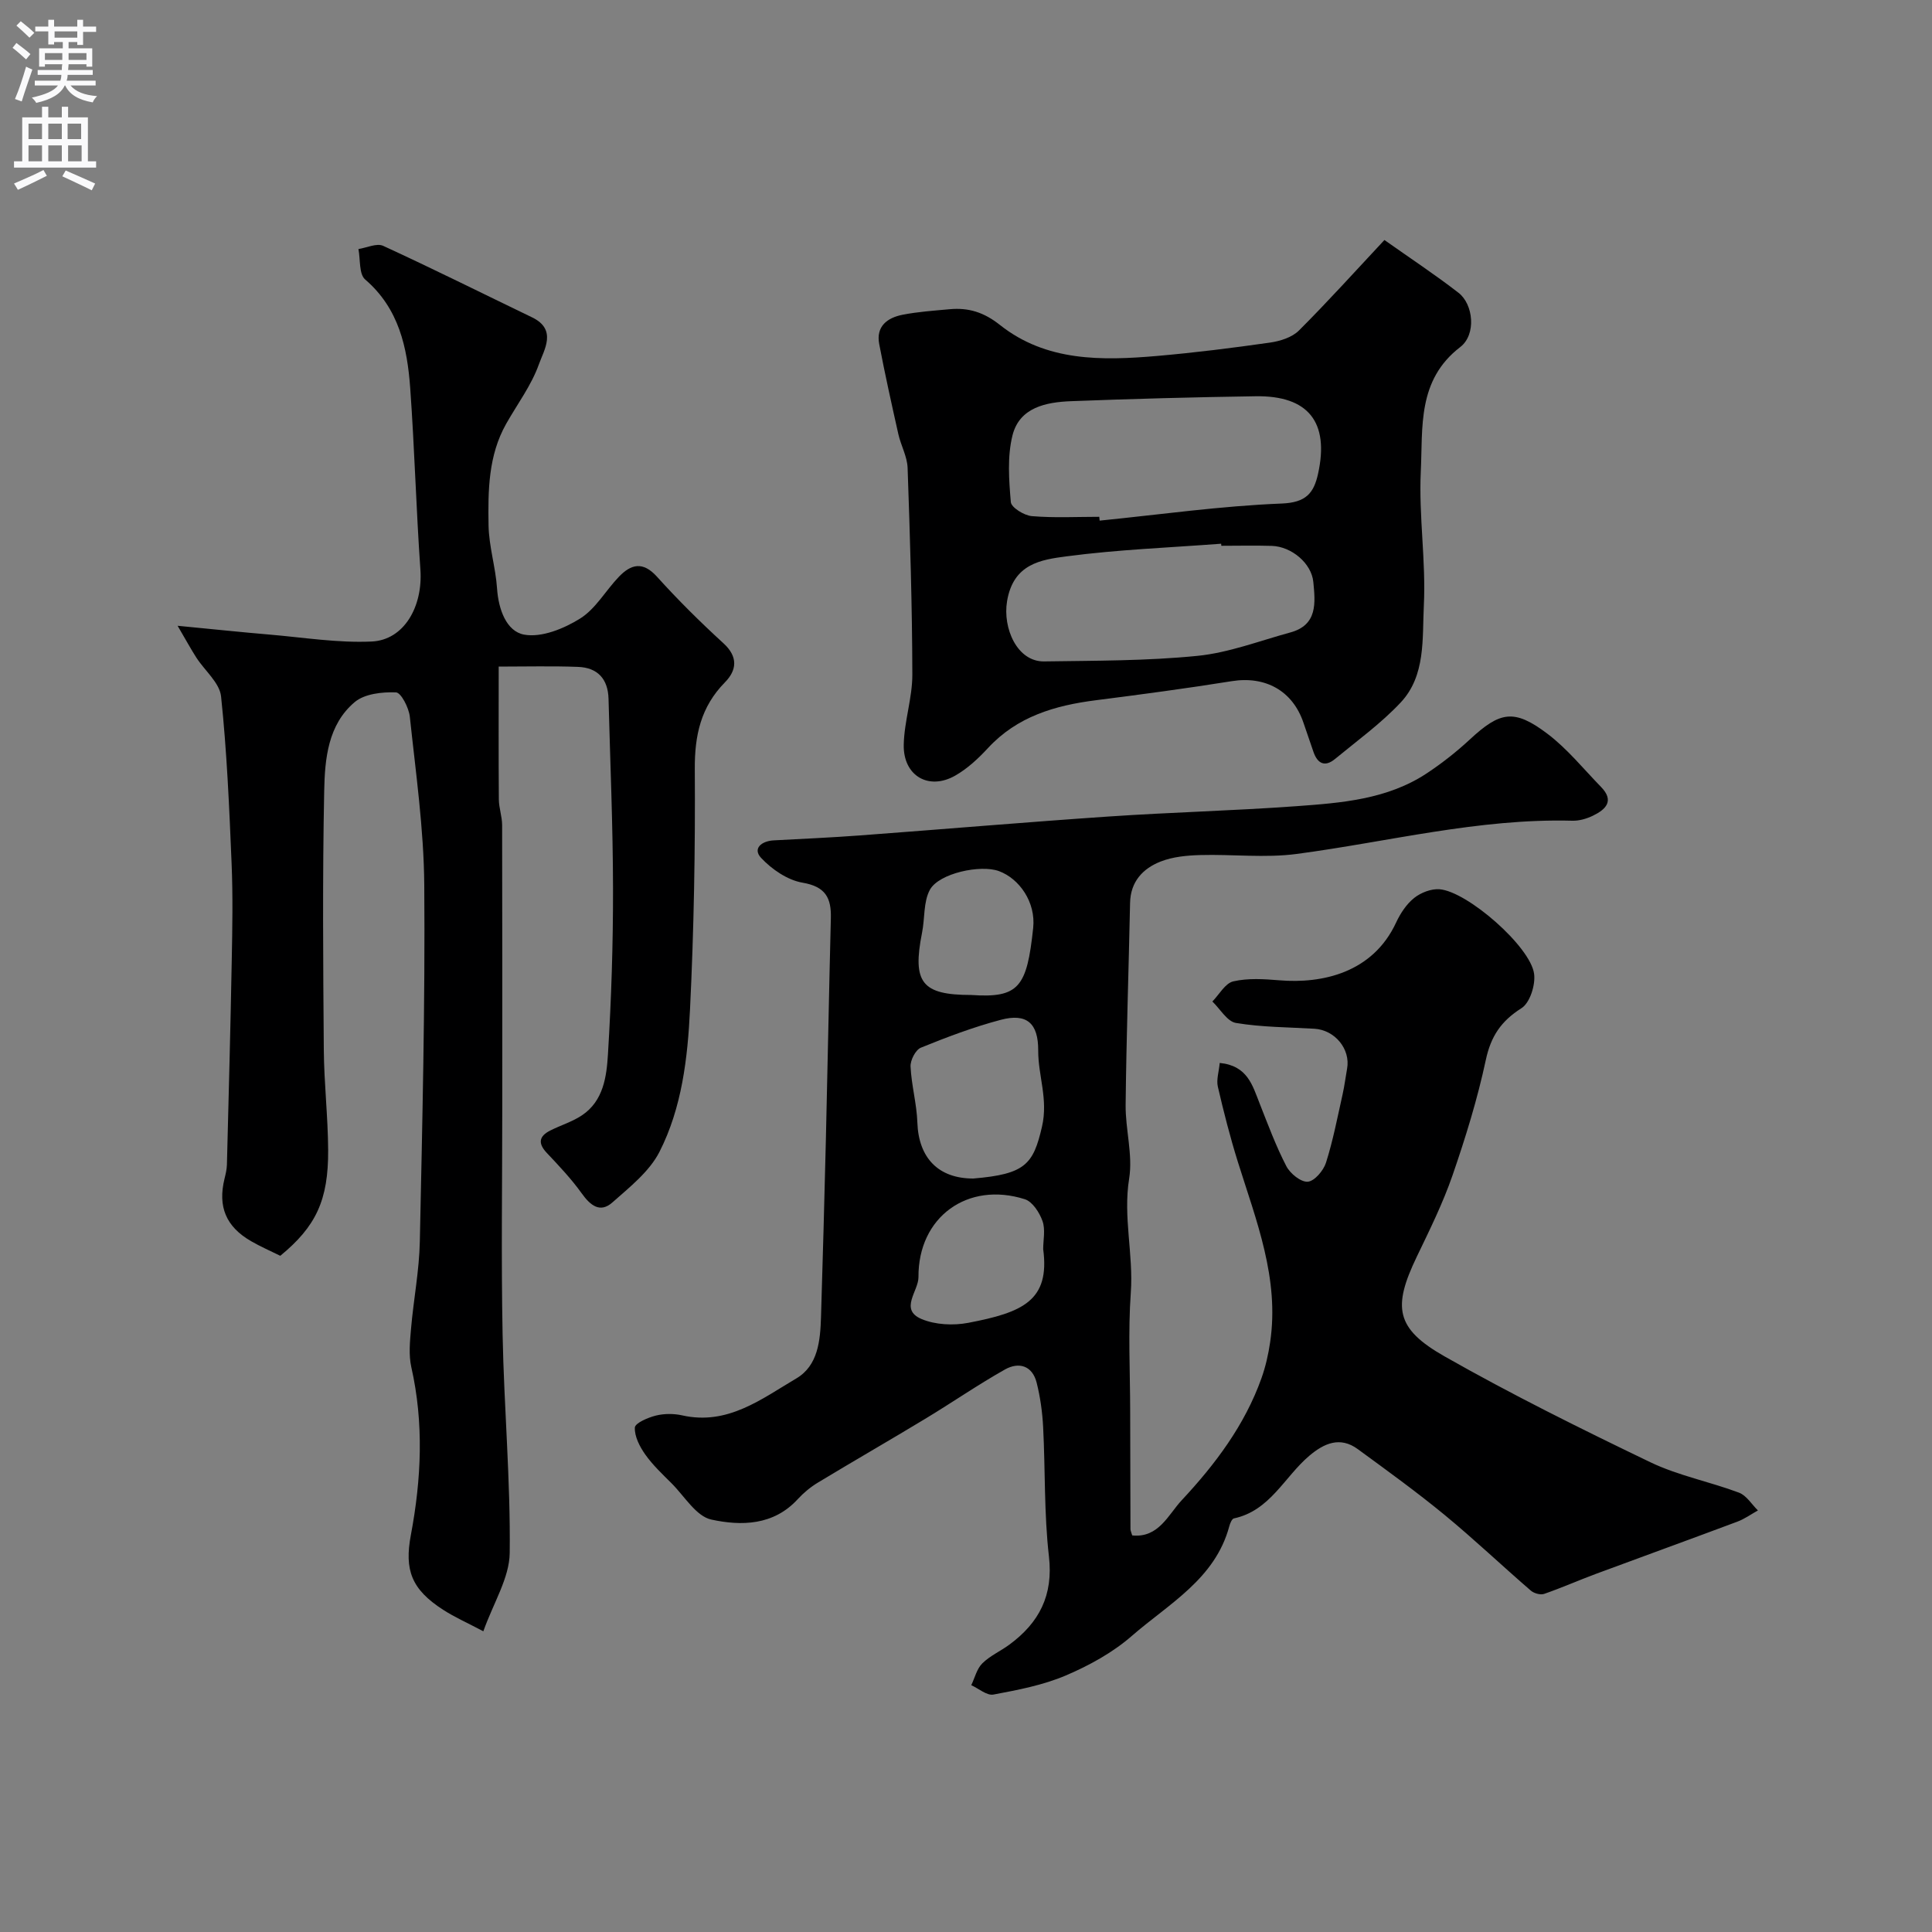 <svg enable-background="new 0 0 400 400" viewBox="0 0 400 400" xmlns="http://www.w3.org/2000/svg"><rect x="0" y="0" width="400" height="400" fill="#808080" stroke="none"/><g fill="#000001"><path d="m234.41 317.89c5.48.58 7.48-4.32 10.24-7.27 6.92-7.41 13.04-15.52 16.51-25.24.86-2.41 1.44-4.96 1.81-7.5 1.95-13.18-2.88-25.16-6.69-37.34-1.6-5.12-2.93-10.33-4.14-15.56-.33-1.44.22-3.08.39-4.91 5.77.57 6.78 4.65 8.26 8.38 1.73 4.38 3.37 8.82 5.53 12.99.79 1.53 3.01 3.33 4.44 3.22 1.39-.11 3.25-2.3 3.77-3.93 1.47-4.63 2.38-9.44 3.45-14.2.39-1.74.6-3.52.92-5.27.74-4.05-2.52-8.02-6.77-8.27-5.42-.32-10.91-.31-16.24-1.2-1.82-.3-3.26-2.89-4.88-4.44 1.43-1.46 2.66-3.79 4.34-4.17 3.03-.7 6.35-.48 9.51-.22 8.87.74 19.35-1.53 24.19-11.96.88-1.89 2.14-3.81 3.74-5.09 1.38-1.1 3.52-1.93 5.24-1.8 5.75.44 18.84 11.86 19.59 17.51.31 2.29-.87 6.01-2.61 7.11-4.22 2.67-6.34 5.81-7.39 10.73-1.73 8.09-4.19 16.05-6.89 23.88-2 5.78-4.74 11.32-7.4 16.85-5.03 10.46-4.4 14.87 5.76 20.64 13.87 7.88 28.21 14.99 42.6 21.91 5.79 2.78 12.29 4.02 18.35 6.3 1.55.58 2.63 2.42 3.92 3.68-1.42.79-2.77 1.77-4.28 2.33-9.72 3.64-19.47 7.17-29.2 10.78-3.61 1.34-7.15 2.91-10.79 4.17-.77.26-2.11-.12-2.76-.69-5.99-5.17-11.73-10.63-17.84-15.66-5.8-4.77-11.9-9.18-17.97-13.62-3.68-2.7-6.99-1.21-10.04 1.37-5.16 4.36-8.11 11.37-15.61 12.97-.42.09-.8 1.03-.96 1.63-2.93 10.93-12.54 16.04-20.19 22.71-3.96 3.45-8.82 6.12-13.68 8.19-4.71 2-9.89 2.99-14.96 3.94-1.36.26-3.05-1.25-4.59-1.94.74-1.54 1.15-3.4 2.3-4.53 1.59-1.57 3.78-2.53 5.61-3.88 6.15-4.54 9.1-10.19 8.17-18.26-1.02-8.85-.74-17.85-1.2-26.78-.16-3.08-.59-6.19-1.34-9.17-.89-3.56-3.7-4.36-6.57-2.74-5.64 3.18-10.99 6.88-16.54 10.23-7.36 4.45-14.83 8.74-22.19 13.19-1.52.92-2.96 2.11-4.16 3.42-5.02 5.49-11.73 5.57-17.9 4.23-3.14-.68-5.55-4.83-8.22-7.5-1.91-1.9-3.9-3.78-5.45-5.96-1.15-1.63-2.25-3.75-2.16-5.59.05-.93 2.71-2.07 4.35-2.48 1.73-.43 3.72-.43 5.46-.04 9.41 2.11 16.41-3.4 23.62-7.65 4.5-2.65 4.96-7.84 5.11-12.68.38-12.26.71-24.53 1.01-36.8.37-15.26.64-30.53 1.03-45.8.11-4.21-1.1-6.55-5.86-7.36-3.11-.53-6.36-2.76-8.58-5.13-1.82-1.95.11-3.5 2.61-3.63 5.93-.32 11.87-.58 17.8-1.02 17.24-1.28 34.46-2.76 51.7-3.93 12.85-.87 25.74-1.19 38.59-2.12 9.4-.68 18.95-1.39 27.16-6.84 3.12-2.07 6.11-4.42 8.86-6.97 6.25-5.8 9.15-6.41 16.03-1.23 4.14 3.12 7.49 7.29 11.14 11.04 2.84 2.91.97 4.69-1.71 5.98-1.29.62-2.82 1.06-4.23 1.02-19.37-.51-38.07 4.36-57.07 6.88-6.55.87-13.32.04-19.98.23-2.75.08-5.66.35-8.18 1.34-3.67 1.44-6.24 4.15-6.33 8.56-.29 13.93-.77 27.86-.92 41.8-.06 5.1 1.52 10.35.73 15.27-1.29 7.98.91 15.72.34 23.62-.58 8.12-.14 16.32-.13 24.49.01 8.16.03 16.33.06 24.49.01.33.18.65.36 1.29zm-32.9-73.89c10.76-.9 12.42-2.93 14.22-10.72 1.32-5.72-.8-10.53-.78-15.77.03-5.67-2.37-7.79-7.74-6.37-5.64 1.49-11.14 3.57-16.55 5.77-1.1.45-2.2 2.59-2.14 3.9.18 3.88 1.28 7.72 1.41 11.59.25 7.31 4.33 11.61 11.58 11.6zm14.47 14.61c0-1.85.49-4.02-.14-5.8-.62-1.76-2.08-4.02-3.65-4.52-11.85-3.77-22.12 3.68-22.03 16.12.02 2.89-4.01 6.7.61 8.67 2.85 1.21 6.59 1.39 9.69.8 11.23-2.15 16.96-4.56 15.52-15.27zm-14.91-52.61c9.9.68 11.54-1.62 12.84-13.89.56-5.3-2.84-10.19-7.1-11.76-3.78-1.39-12.4.43-14.28 3.86-1.37 2.51-1.03 5.92-1.63 8.9-2.05 10.32-.05 12.89 10.17 12.89z"/><path d="m103.25 138.01c0 9.48-.04 18.48.03 27.48.01 1.78.68 3.56.68 5.35.05 19.33.03 38.66.03 57.99 0 15.85-.24 31.71.07 47.55.29 15.05 1.65 30.1 1.47 45.14-.06 5.17-3.36 10.3-5.46 16.22-3.35-1.77-5.97-2.93-8.34-4.46-6.53-4.22-8.04-8.2-6.66-15.5 2.17-11.55 2.71-23.11.09-34.72-.57-2.54-.29-5.33-.06-7.97.52-6.03 1.7-12.03 1.82-18.05.52-24.59 1.11-49.2.92-73.79-.09-11.63-1.76-23.26-2.99-34.86-.2-1.85-1.81-5-2.87-5.04-2.86-.11-6.49.29-8.53 2-5.58 4.69-6.2 11.82-6.33 18.45-.36 17.82-.22 35.66-.08 53.49.05 6.94.86 13.87.9 20.8.06 10.43-2.54 15.85-9.91 21.91-1.98-.98-4.08-1.89-6.05-3.03-5.2-3-6.91-7.15-5.5-12.91.23-.95.47-1.93.5-2.9.36-14.1.74-28.2 1-42.3.13-6.7.25-13.41-.03-20.1-.48-11.54-.97-23.1-2.18-34.57-.3-2.83-3.38-5.34-5.12-8.04-1.09-1.7-2.06-3.48-3.88-6.59 7.37.71 13.19 1.33 19.01 1.82 7.05.6 14.15 1.76 21.17 1.44 6.73-.31 10.62-7.27 10.09-14.88-.88-12.52-1.21-25.07-2.11-37.58-.61-8.43-2.33-16.48-9.33-22.5-1.3-1.12-.97-4.15-1.39-6.3 1.72-.26 3.79-1.27 5.12-.66 10.36 4.76 20.57 9.86 30.84 14.81 5.24 2.53 2.46 6.74 1.4 9.72-1.55 4.36-4.46 8.22-6.77 12.31-3.71 6.56-3.77 13.84-3.65 21.02.07 4.37 1.47 8.71 1.76 13.09.29 4.32 1.94 8.86 5.59 9.54 3.6.67 8.25-1.23 11.61-3.33 3.22-2.01 5.29-5.8 8.03-8.65 2.51-2.61 4.95-3.25 7.87-.02 4.35 4.82 8.98 9.41 13.77 13.79 3.11 2.84 2.74 5.62.3 8.1-4.98 5.07-6.27 10.95-6.23 17.93.11 16.6-.18 33.21-.99 49.79-.49 10.08-1.68 20.35-6.32 29.47-2.09 4.1-6.18 7.32-9.76 10.49-2.53 2.24-4.54.63-6.33-1.87-2.14-2.99-4.7-5.7-7.23-8.38-1.9-2.01-1.63-3.48.73-4.66 2.17-1.09 4.57-1.81 6.56-3.15 4.43-2.98 5.08-8.01 5.36-12.63.7-11.41 1.07-22.86 1.05-34.29-.02-13.1-.59-26.2-.93-39.3-.11-4.13-2.28-6.48-6.37-6.61-5.31-.2-10.64-.06-16.37-.06z"/><path d="m286.63 49.69c5.29 3.74 10.46 7.15 15.34 10.93 3.08 2.38 3.73 8.64.35 11.24-8.94 6.86-7.72 16.66-8.16 25.75-.44 9.23 1.09 18.55.63 27.78-.34 6.83.42 14.49-4.79 20.05-4.07 4.34-8.98 7.89-13.6 11.7-2.12 1.75-3.65.94-4.48-1.52-.68-2-1.38-3.99-2.05-5.98-2.25-6.64-7.89-9.73-14.86-8.61-9.35 1.5-18.75 2.75-28.15 3.95-8.46 1.08-16.27 3.36-22.32 9.91-1.99 2.15-4.24 4.25-6.77 5.69-5.49 3.13-10.78.05-10.66-6.37.09-4.86 1.79-9.7 1.78-14.55-.03-14.26-.48-28.53-.98-42.79-.08-2.35-1.39-4.64-1.92-7-1.39-6.2-2.77-12.4-3.96-18.64-.7-3.68 1.69-5.44 4.82-6.06 3.21-.63 6.5-.85 9.77-1.15 3.91-.36 7.1.63 10.42 3.27 9.58 7.59 21.07 7.39 32.48 6.41 7.83-.68 15.64-1.66 23.42-2.77 2.09-.3 4.55-1.07 5.98-2.49 5.97-5.96 11.62-12.24 17.71-18.75zm-59.04 57.31c.03.26.06.53.08.79 12.57-1.26 25.11-3.04 37.71-3.54 5.04-.2 6.63-2.18 7.51-6.16 2.36-10.69-2.01-16.22-12.94-16.05-12.73.19-25.47.53-38.19 1.02-5.19.2-10.69 1.28-12.14 7.1-1.09 4.38-.73 9.21-.34 13.79.1 1.13 2.77 2.78 4.36 2.91 4.63.39 9.3.14 13.95.14zm25.27 6c-.01-.14-.02-.29-.03-.43-10.66.81-21.38 1.21-31.97 2.61-5.31.7-11.06 1.5-12.36 9.3-.93 5.58 2.09 12.55 7.69 12.46 10.58-.16 21.21-.1 31.72-1.15 6.51-.65 12.86-3.11 19.25-4.85 5.68-1.55 5.16-6.18 4.75-10.45-.38-3.88-4.51-7.33-8.58-7.47-3.48-.11-6.98-.02-10.47-.02z"/></g><path d="m2.6 9.9.8-1c.9.7 1.9 1.4 2.9 2.3l-.9 1.1c-1.1-1-2-1.8-2.8-2.4zm.5 10.6c.9-2.1 1.6-4.3 2.3-6.7.4.2.8.4 1.3.6-.7 2.1-1.5 4.3-2.2 6.6zm.3-15.2.9-.9c1 .8 2 1.6 2.8 2.4l-1 1c-.9-.9-1.8-1.7-2.7-2.5zm12.6-1.2h1.2v1.4h2.7v1.1h-2.7v2.7h-1.2v-.6h-1.8v1.3h4.9v3.8h-1.2v-.5h-3.7c0 .4-.1.9-.1 1.2h5.1v1h-5.2c0 .5-.1.9-.2 1.2h6v1h-5.2c1.1 1.3 2.9 2 5.5 2.2-.4.4-.7.8-.9 1.3-2.9-.5-4.8-1.6-5.7-3.5h-.1c-.8 1.7-2.7 2.9-5.9 3.6-.2-.4-.6-.8-.9-1.1 2.8-.6 4.6-1.4 5.4-2.5h-4.8v-1h5.3c.1-.3.2-.7.2-1.2h-4.9v-1h5c0-.4 0-.8.1-1.2h-3.6v.5h-1.2v-3.8h4.9v-1.3h-1.8v.5h-1.2v-2.7h-2.7v-1h2.7v-1.4h1.2v1.4h4.8zm-6.7 8.3h3.6c0-.4 0-.9 0-1.4h-3.6zm1.9-4.6h4.8v-1.3h-4.7v1.3zm6.7 3.2h-3.7v1.4h3.7v-2.4z" fill="#fafafb"/><path d="m8.7 22.1h1.3v2.2h2.8v-2.2h1.3v2.2h4.1v9.1h1.7v1.3h-17v-1.3h1.7v-9.1h4.1zm.3 13.1.7 1.2c-1.8.9-3.8 1.9-6 2.9-.2-.4-.5-.8-.8-1.3 2.3-1 4.4-1.9 6.1-2.8zm-3.1-6.4h2.8v-3.2h-2.8zm0 4.6h2.8v-3.3h-2.8zm4.1-4.6h2.8v-3.2h-2.8zm0 4.6h2.8v-3.3h-2.8zm3.6 1.9c2.1.9 4.1 1.8 6.1 2.7l-.7 1.4c-2.2-1.1-4.2-2-6.1-2.9zm3.2-9.7h-2.8v3.2h2.8zm-2.7 7.8h2.8v-3.3h-2.8z" fill="#fafafb"/></svg>